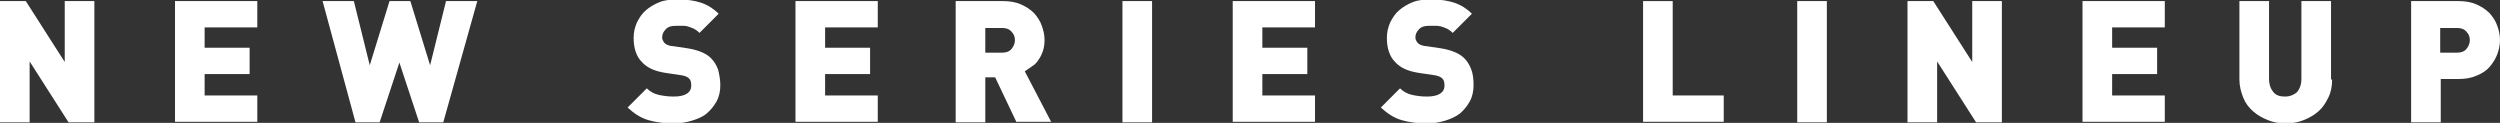 <?xml version="1.0" encoding="utf-8"?>
<!-- Generator: Adobe Illustrator 22.0.1, SVG Export Plug-In . SVG Version: 6.00 Build 0)  -->
<svg version="1.1" id="レイヤー_1" xmlns="http://www.w3.org/2000/svg" xmlns:xlink="http://www.w3.org/1999/xlink" x="0px"
	 y="0px" viewBox="0 0 455.7 22.4" style="enable-background:new 0 0 455.7 22.4;" xml:space="preserve">
<rect x="0" y="0" width="455.7" height="22.4" fill="#333333" stroke="none"/>
<style type="text/css">
	.st0{fill:#FFFFFF;}
</style>
<g>
	<g>
		<path class="st0" d="M12.5,22.3L5.4,11.2v11.1H0V0.2h4.7l7.1,11.1V0.2h5.4v22.1H12.5z"/>
		<path class="st0" d="M31.9,22.3V0.2h15V5h-9.6v3.7h8.2v4.8h-8.2v3.9h9.6v4.8H31.9z"/>
		<path class="st0" d="M80.8,22.3h-4.4l-3.6-10.9l-3.6,10.9h-4.4L58.8,0.2h5.7l2.9,11.7l3.6-11.7h3.8l3.6,11.7l2.9-11.7h5.7
			L80.8,22.3z"/>
		<path class="st0" d="M131.3,15.5c0,1.1-0.2,2.1-0.7,3c-0.5,0.9-1.1,1.6-1.8,2.2s-1.7,1-2.7,1.3c-1,0.3-2.1,0.5-3.3,0.5
			c-1.7,0-3.2-0.2-4.6-0.6s-2.6-1.2-3.8-2.3l3.5-3.5c0.6,0.6,1.3,1,2.2,1.2c0.9,0.2,1.8,0.3,2.7,0.3c2.1,0,3.2-0.7,3.2-2
			c0-0.6-0.1-1-0.4-1.3c-0.3-0.3-0.8-0.5-1.5-0.6l-2.7-0.4c-2-0.3-3.4-0.9-4.4-2c-1-1-1.5-2.5-1.5-4.4c0-1,0.2-1.9,0.6-2.8
			c0.4-0.8,0.9-1.6,1.6-2.2s1.5-1.1,2.5-1.5c1-0.4,2.1-0.5,3.4-0.5c1.6,0,3,0.2,4.2,0.6s2.3,1.1,3.2,2L127.5,6
			c-0.4-0.4-0.7-0.6-1.1-0.8c-0.4-0.2-0.8-0.3-1.1-0.4s-0.7-0.1-1.1-0.1s-0.6,0-0.9,0c-1,0-1.6,0.2-2,0.7c-0.4,0.4-0.6,0.9-0.6,1.4
			c0,0.1,0,0.3,0.1,0.5c0.1,0.2,0.2,0.4,0.3,0.5c0.1,0.1,0.3,0.3,0.6,0.4c0.2,0.1,0.6,0.2,0.9,0.2l2.7,0.4c1.9,0.3,3.4,0.9,4.3,1.8
			c0.6,0.6,1,1.3,1.3,2.1C131.1,13.5,131.3,14.5,131.3,15.5z"/>
		<path class="st0" d="M145,22.3V0.2h15V5h-9.6v3.7h8.2v4.8h-8.2v3.9h9.6v4.8H145z"/>
		<path class="st0" d="M185.3,22.3l-3.9-8.2h-1.8v8.2h-5.4V0.2h8.7c1.2,0,2.3,0.2,3.2,0.6c0.9,0.4,1.7,0.9,2.4,1.6
			c0.6,0.7,1.1,1.4,1.4,2.3c0.3,0.8,0.5,1.7,0.5,2.6c0,0.7-0.1,1.4-0.3,2c-0.2,0.6-0.5,1.2-0.8,1.6c-0.3,0.5-0.7,0.9-1.2,1.2
			c-0.4,0.3-0.9,0.6-1.3,0.9l4.8,9.2H185.3z M185,7.3c0-0.6-0.2-1.1-0.6-1.5c-0.4-0.5-1-0.7-1.7-0.7h-3.1v4.5h3.1
			c0.7,0,1.3-0.2,1.7-0.7C184.8,8.4,185,7.9,185,7.3z"/>
		<path class="st0" d="M204.6,22.3V0.2h5.4v22.1H204.6z"/>
		<path class="st0" d="M224.7,22.3V0.2h15V5h-9.6v3.7h8.2v4.8h-8.2v3.9h9.6v4.8H224.7z"/>
		<path class="st0" d="M268.6,15.5c0,1.1-0.2,2.1-0.7,3c-0.5,0.9-1.1,1.6-1.8,2.2c-0.8,0.6-1.7,1-2.7,1.3c-1,0.3-2.1,0.5-3.3,0.5
			c-1.7,0-3.2-0.2-4.6-0.6s-2.6-1.2-3.8-2.3l3.5-3.5c0.6,0.6,1.3,1,2.2,1.2c0.9,0.2,1.8,0.3,2.7,0.3c2.1,0,3.2-0.7,3.2-2
			c0-0.6-0.1-1-0.4-1.3c-0.3-0.3-0.8-0.5-1.5-0.6l-2.7-0.4c-2-0.3-3.4-0.9-4.4-2c-1-1-1.5-2.5-1.5-4.4c0-1,0.2-1.9,0.6-2.8
			c0.4-0.8,0.9-1.6,1.6-2.2c0.7-0.6,1.5-1.1,2.5-1.5c1-0.4,2.1-0.5,3.4-0.5c1.6,0,3,0.2,4.2,0.6s2.3,1.1,3.2,2L264.8,6
			c-0.4-0.4-0.7-0.6-1.1-0.8c-0.4-0.2-0.8-0.3-1.1-0.4c-0.4-0.1-0.7-0.1-1.1-0.1s-0.6,0-0.9,0c-1,0-1.6,0.2-2,0.7
			c-0.4,0.4-0.6,0.9-0.6,1.4c0,0.1,0,0.3,0.1,0.5c0.1,0.2,0.2,0.4,0.3,0.5c0.1,0.1,0.3,0.3,0.6,0.4s0.6,0.2,0.9,0.2l2.7,0.4
			c1.9,0.3,3.4,0.9,4.3,1.8c0.6,0.6,1,1.3,1.3,2.1C268.5,13.5,268.6,14.5,268.6,15.5z"/>
		<path class="st0" d="M299.5,22.3V0.2h5.4v17.2h9.3v4.8H299.5z"/>
		<path class="st0" d="M327.6,22.3V0.2h5.4v22.1H327.6z"/>
		<path class="st0" d="M360.2,22.3l-7.1-11.1v11.1h-5.4V0.2h4.7l7.1,11.1V0.2h5.4v22.1H360.2z"/>
		<path class="st0" d="M379.6,22.3V0.2h15V5H385v3.7h8.2v4.8H385v3.9h9.6v4.8H379.6z"/>
		<path class="st0" d="M425.1,14.5c0,1.2-0.2,2.3-0.7,3.3s-1,1.8-1.8,2.5c-0.8,0.7-1.7,1.2-2.7,1.6c-1,0.4-2.1,0.6-3.3,0.6
			c-1.1,0-2.2-0.2-3.2-0.6c-1-0.4-1.9-0.9-2.7-1.6c-0.8-0.7-1.4-1.5-1.8-2.5s-0.7-2.1-0.7-3.3V0.2h5.4v14.2c0,1,0.3,1.8,0.8,2.4
			s1.2,0.8,2.1,0.8s1.6-0.3,2.2-0.8c0.5-0.6,0.8-1.4,0.8-2.4V0.2h5.4V14.5z"/>
		<path class="st0" d="M455.7,7.3c0,0.9-0.2,1.8-0.5,2.6c-0.3,0.8-0.8,1.6-1.4,2.3c-0.6,0.7-1.4,1.2-2.4,1.6c-0.9,0.4-2,0.6-3.2,0.6
			h-3.3v7.9h-5.4V0.2h8.7c1.2,0,2.3,0.2,3.2,0.6c0.9,0.4,1.7,0.9,2.4,1.6c0.6,0.7,1.1,1.4,1.4,2.3C455.5,5.5,455.7,6.4,455.7,7.3z
			 M450.2,7.3c0-0.6-0.2-1.1-0.6-1.5c-0.4-0.5-1-0.7-1.7-0.7h-3.1v4.5h3.1c0.7,0,1.3-0.2,1.7-0.7C450,8.4,450.2,7.9,450.2,7.3z"/>
	</g>
</g>
</svg>
